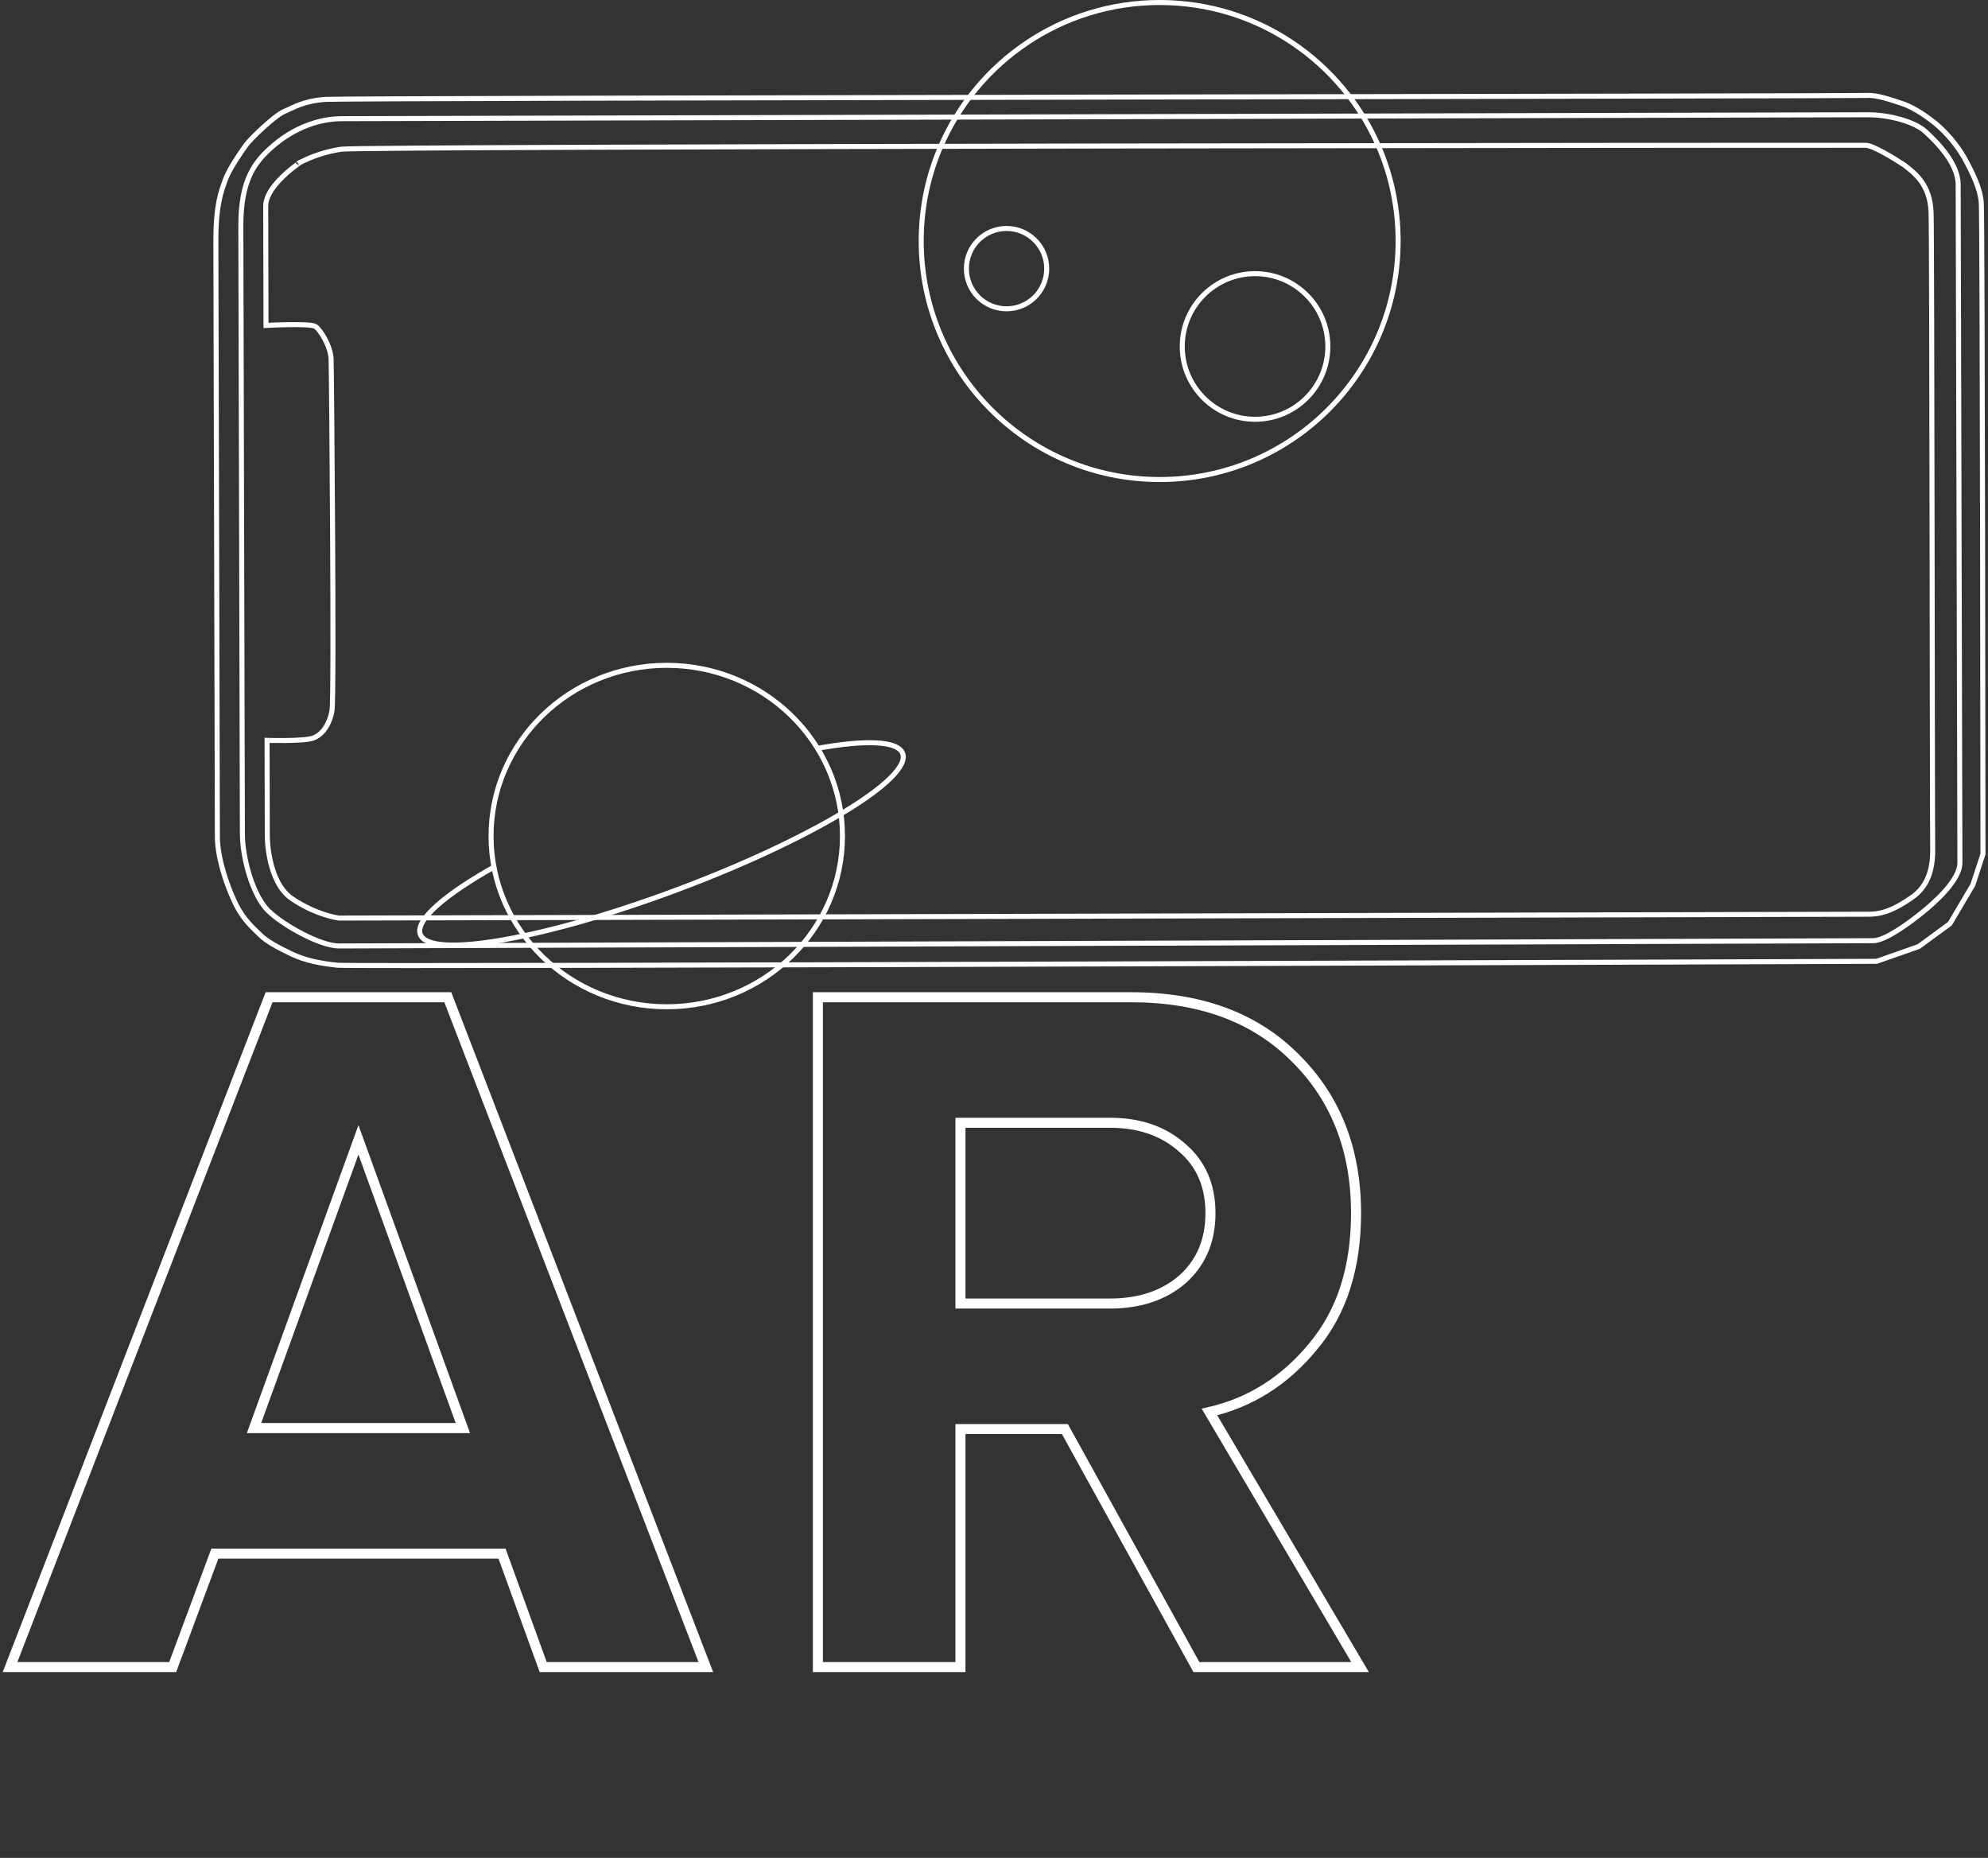 <svg width="396" height="370" viewBox="0 0 396 370" fill="none" xmlns="http://www.w3.org/2000/svg">
<rect x="0" y="0" width="396" height="370" fill="#333333" stroke="none"/>
<path d="M140.6 332V333H142.057L141.533 331.64L140.6 332ZM108.2 332L107.26 332.341L107.499 333H108.2V332ZM100 309.4L100.94 309.059L100.701 308.4H100V309.4ZM42.8 309.4V308.4H42.105L41.863 309.052L42.8 309.4ZM34.4 332V333H35.095L35.337 332.348L34.4 332ZM2 332L1.067 331.639L0.541 333H2V332ZM53.6 198.6V197.6H52.915L52.667 198.239L53.6 198.6ZM89.2 198.6L90.133 198.24L89.886 197.6H89.2V198.6ZM92.2 284.4V285.4H93.626L93.14 284.059L92.2 284.4ZM71.4 227L72.34 226.659L71.4 224.065L70.46 226.659L71.4 227ZM50.6 284.4L49.66 284.059L49.174 285.4H50.6V284.4ZM140.6 331H108.2V333H140.6V331ZM109.14 331.659L100.94 309.059L99.06 309.741L107.26 332.341L109.14 331.659ZM100 308.4H42.8V310.4H100V308.4ZM41.863 309.052L33.463 331.652L35.337 332.348L43.737 309.748L41.863 309.052ZM34.4 331H2V333H34.4V331ZM2.933 332.361L54.533 198.961L52.667 198.239L1.067 331.639L2.933 332.361ZM53.6 199.6H89.2V197.6H53.6V199.6ZM88.267 198.96L139.667 332.36L141.533 331.64L90.133 198.24L88.267 198.96ZM93.14 284.059L72.34 226.659L70.46 227.341L91.26 284.741L93.14 284.059ZM70.46 226.659L49.66 284.059L51.54 284.741L72.34 227.341L70.46 226.659ZM50.6 285.4H92.2V283.4H50.6V285.4ZM270.919 332V333H272.671L271.78 331.492L270.919 332ZM238.319 332L237.444 332.484L237.729 333H238.319V332ZM212.119 284.6L212.994 284.116L212.709 283.6H212.119V284.6ZM191.319 284.6V283.6H190.319V284.6H191.319ZM191.319 332V333H192.319V332H191.319ZM162.919 332H161.919V333H162.919V332ZM162.919 198.6V197.6H161.919V198.6H162.919ZM257.919 210.6L257.212 211.307L257.218 211.313L257.919 210.6ZM261.519 268.2L260.754 267.555L260.747 267.564L261.519 268.2ZM240.919 281.2L240.695 280.225L239.362 280.531L240.058 281.708L240.919 281.2ZM235.519 254.8L236.17 255.559L236.177 255.553L236.185 255.546L235.519 254.8ZM235.519 228.6L234.853 229.346L234.86 229.353L234.868 229.359L235.519 228.6ZM191.319 223.6V222.6H190.319V223.6H191.319ZM191.319 259.6H190.319V260.6H191.319V259.6ZM270.919 331H238.319V333H270.919V331ZM239.194 331.516L212.994 284.116L211.244 285.084L237.444 332.484L239.194 331.516ZM212.119 283.6H191.319V285.6H212.119V283.6ZM190.319 284.6V332H192.319V284.6H190.319ZM191.319 331H162.919V333H191.319V331ZM163.919 332V198.6H161.919V332H163.919ZM162.919 199.6H225.319V197.6H162.919V199.6ZM225.319 199.6C238.847 199.6 249.438 203.533 257.212 211.307L258.626 209.893C250.399 201.667 239.257 197.6 225.319 197.6V199.6ZM257.218 211.313C265.138 219.103 269.119 229.169 269.119 241.6H271.119C271.119 228.698 266.966 218.097 258.62 209.887L257.218 211.313ZM269.119 241.6C269.119 252.353 266.303 260.974 260.754 267.555L262.283 268.845C268.201 261.826 271.119 252.713 271.119 241.6H269.119ZM260.747 267.564C255.279 274.204 248.601 278.411 240.695 280.225L241.142 282.175C249.503 280.256 256.559 275.796 262.291 268.836L260.747 267.564ZM240.058 281.708L270.058 332.508L271.78 331.492L241.78 280.691L240.058 281.708ZM221.119 260.6C227.176 260.6 232.221 258.943 236.17 255.559L234.868 254.041C231.349 257.057 226.795 258.6 221.119 258.6V260.6ZM236.185 255.546C240.152 252.004 242.119 247.322 242.119 241.6H240.119C240.119 246.811 238.353 250.929 234.853 254.054L236.185 255.546ZM242.119 241.6C242.119 235.878 240.151 231.253 236.17 227.841L234.868 229.359C238.353 232.347 240.119 236.389 240.119 241.6H242.119ZM236.185 227.854C232.237 224.33 227.186 222.6 221.119 222.6V224.6C226.785 224.6 231.334 226.204 234.853 229.346L236.185 227.854ZM221.119 222.6H191.319V224.6H221.119V222.6ZM190.319 223.6V259.6H192.319V223.6H190.319ZM191.319 260.6H221.119V258.6H191.319V260.6Z" fill="white"/>
<path d="M48.283 165.975L47.973 45.12C47.949 35.892 50.617 32.228 54.664 28.83C58.712 25.432 63.541 23.642 68.115 23.634L372.154 22.856C375.98 22.856 381.179 24.08 383.512 26.186C385.846 28.292 390.047 32.569 390.059 36.758L390.405 171.817C390.405 175.319 385.331 179.777 382.647 181.924C379.963 184.07 375.473 187.332 373.107 187.34C370.741 187.348 71.157 188.383 67.504 188.391C63.85 188.399 56.443 184.315 53.445 181.398C50.448 178.481 48.295 171.167 48.283 165.975Z" stroke="white" stroke-miterlimit="10"/>
<path d="M53.248 166.613L53.2 147.447C53.2 147.447 60.305 147.659 62.261 147.021C64.216 146.383 65.649 144.261 66.132 141.532C66.614 138.804 66.047 74.188 65.955 71.548C65.862 68.908 63.838 65.702 62.828 65.016C61.818 64.33 52.987 64.811 52.987 64.811L52.926 41.059C52.926 36.244 61.915 31.085 59.364 32.569C62.066 31.112 65.006 30.143 68.047 29.708C72.754 29.111 370.218 28.882 371.679 28.934C373.14 28.986 377.155 31.446 379.344 32.874C381.468 34.539 384.474 36.766 384.663 42.331C384.852 47.896 384.892 162.958 384.985 169.116C385.077 175.275 382.482 177.663 380.422 179.015C378.362 180.367 375.755 182.056 372.331 182.064L67.516 182.838C67.516 182.838 63.114 182.305 58.185 178.991C53.256 175.676 53.248 166.613 53.248 166.613Z" stroke="white" stroke-miterlimit="10"/>
<path d="M43.302 167.163L43 48.145C42.98 40.682 44.067 38.114 44.867 35.859C45.668 33.604 48.086 30.166 48.992 28.902C49.897 27.638 54.673 23.036 56.572 22.226C58.471 21.415 60.479 20.095 64.796 19.794C69.114 19.493 369.752 19.145 371.824 19.012C373.896 18.88 376.6 19.863 379.022 20.661C381.445 21.459 384.382 23.63 385.649 24.673C387.877 26.579 389.77 28.842 391.25 31.37C392.811 34.238 394.429 37.388 394.666 40.373C394.903 43.358 395 170.067 395 170.067L392.988 176.214L388.413 183.95L382.209 188.499L373.816 191.448C373.816 191.448 70.703 192.564 67.303 192.231C63.903 191.898 60.801 191.272 58.149 190.016C55.498 188.76 53.128 187.504 51.752 186.128C50.376 184.752 48.637 183.32 47.072 180.286C45.678 177.434 44.609 174.434 43.886 171.343C43.577 169.968 43.381 168.57 43.302 167.163V167.163Z" stroke="white" stroke-miterlimit="10"/>
<path d="M278.5 48C278.5 74.234 257.234 95.5 231 95.5C204.766 95.5 183.5 74.234 183.5 48C183.5 41.32 184.879 34.964 187.366 29.198C194.651 12.315 211.446 0.5 231 0.5C250.554 0.5 267.349 12.315 274.634 29.198C277.121 34.964 278.5 41.32 278.5 48Z" stroke="white"/>
<path d="M167.816 166.5C167.816 185.264 152.16 200.5 132.816 200.5C113.473 200.5 97.816 185.264 97.816 166.5C97.816 147.736 113.473 132.5 132.816 132.5C152.16 132.5 167.816 147.736 167.816 166.5Z" stroke="white"/>
<path d="M98.708 172.491C88.547 178.195 82.629 183.294 83.731 186.103C85.676 191.06 108.758 187.003 135.285 177.04C161.812 167.078 181.74 154.983 179.795 150.025C178.81 147.515 172.404 147.316 162.875 149.026" stroke="white"/>
<circle cx="200.5" cy="53.5" r="8" stroke="white"/>
<circle cx="250" cy="69" r="14.5" stroke="white"/>
</svg>
